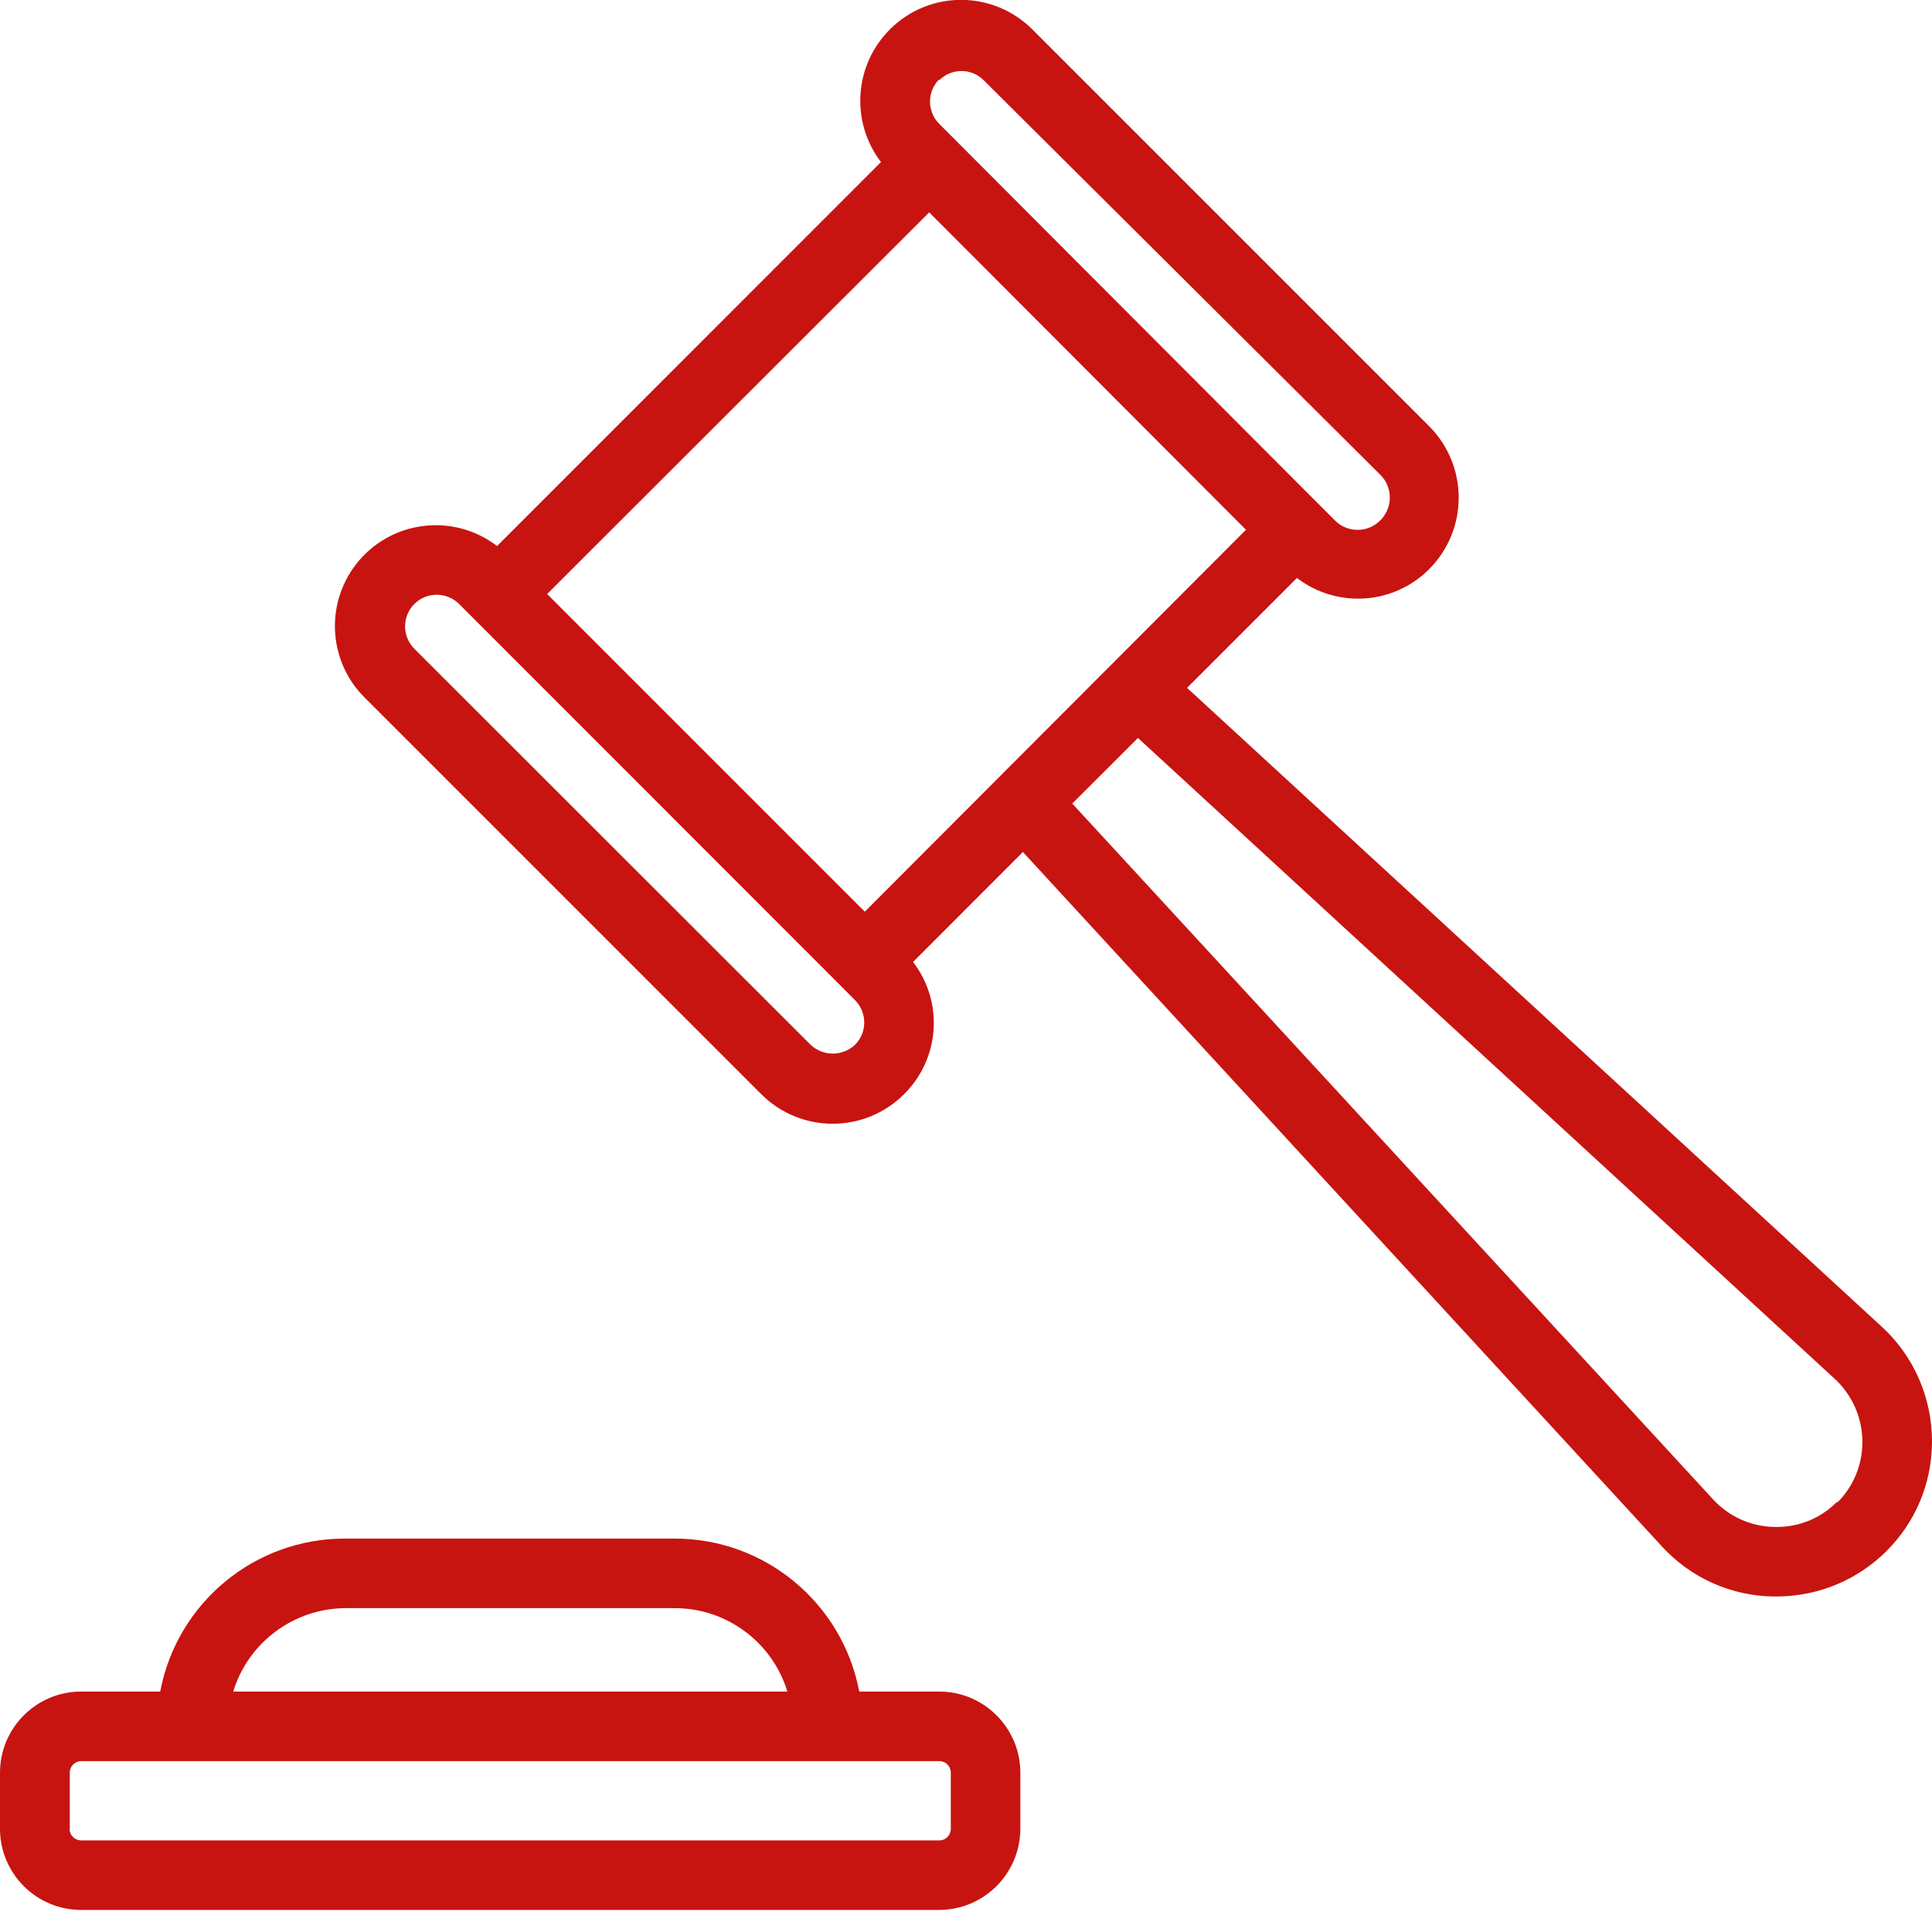 <svg width="24" height="24" viewBox="0 0 24 24" fill="none" xmlns="http://www.w3.org/2000/svg">
<g clip-path="url(#clip0_244_847)">
<path d="M14.746 8.545L16.111 7.18C16.61 7.56 17.309 7.514 17.753 7.071C18.243 6.578 18.243 5.786 17.753 5.294L12.831 0.372C12.344 -0.121 11.552 -0.127 11.06 0.36C10.61 0.804 10.561 1.512 10.944 2.013L6.175 6.783C5.625 6.362 4.839 6.466 4.418 7.016C4.035 7.517 4.084 8.226 4.533 8.669L9.455 13.591C9.945 14.081 10.74 14.084 11.232 13.591C11.676 13.151 11.725 12.445 11.342 11.95L12.707 10.584L20.642 19.207C20.996 19.596 21.497 19.824 22.024 19.832H22.067C23.133 19.832 24 18.974 24 17.906C24 17.361 23.773 16.843 23.372 16.477L14.746 8.545ZM10.743 11.325L6.797 7.379L11.543 2.638L15.478 6.581L10.743 11.325ZM11.667 0.997C11.82 0.844 12.068 0.844 12.22 0.997L17.142 5.893C17.301 6.045 17.307 6.299 17.151 6.46C16.998 6.619 16.745 6.624 16.587 6.469L16.405 6.287L11.667 1.538C11.515 1.385 11.515 1.138 11.667 0.985V0.997ZM10.622 12.978C10.466 13.125 10.224 13.125 10.069 12.978L5.147 8.059C4.994 7.906 4.994 7.655 5.147 7.503C5.299 7.35 5.55 7.35 5.703 7.503L10.622 12.425C10.774 12.578 10.774 12.825 10.622 12.978ZM22.819 18.657C22.615 18.865 22.332 18.977 22.041 18.968C21.751 18.963 21.474 18.839 21.278 18.623L13.32 9.982L14.136 9.167L22.788 17.125C23.222 17.523 23.254 18.197 22.857 18.631C22.845 18.643 22.834 18.654 22.822 18.666V18.657H22.819Z" fill="#C71411"/>
<path d="M12.675 22.718V22.021C12.675 21.465 12.223 21.013 11.667 21.013H10.674C10.463 19.907 9.496 19.107 8.37 19.113H4.294C3.168 19.107 2.2 19.907 1.99 21.013H1.008C0.452 21.013 0 21.465 0 22.021V22.718C0 23.274 0.452 23.726 1.008 23.726H11.665C12.22 23.726 12.672 23.277 12.675 22.721C12.675 22.721 12.675 22.721 12.675 22.718ZM4.294 19.977H8.384C9.026 19.977 9.594 20.4 9.781 21.013H2.897C3.085 20.4 3.652 19.979 4.294 19.977ZM0.867 22.718V22.021C0.867 21.941 0.93 21.877 1.011 21.877H11.667C11.748 21.877 11.811 21.941 11.811 22.021V22.718C11.811 22.799 11.748 22.862 11.667 22.862H1.011C0.93 22.862 0.867 22.802 0.864 22.721C0.864 22.721 0.864 22.721 0.864 22.718H0.867Z" fill="#C71411"/>
</g>
<defs>
<clipPath id="clip0_244_847">
<rect width="24" height="24" fill="white"/>
</clipPath>
</defs>
</svg>
